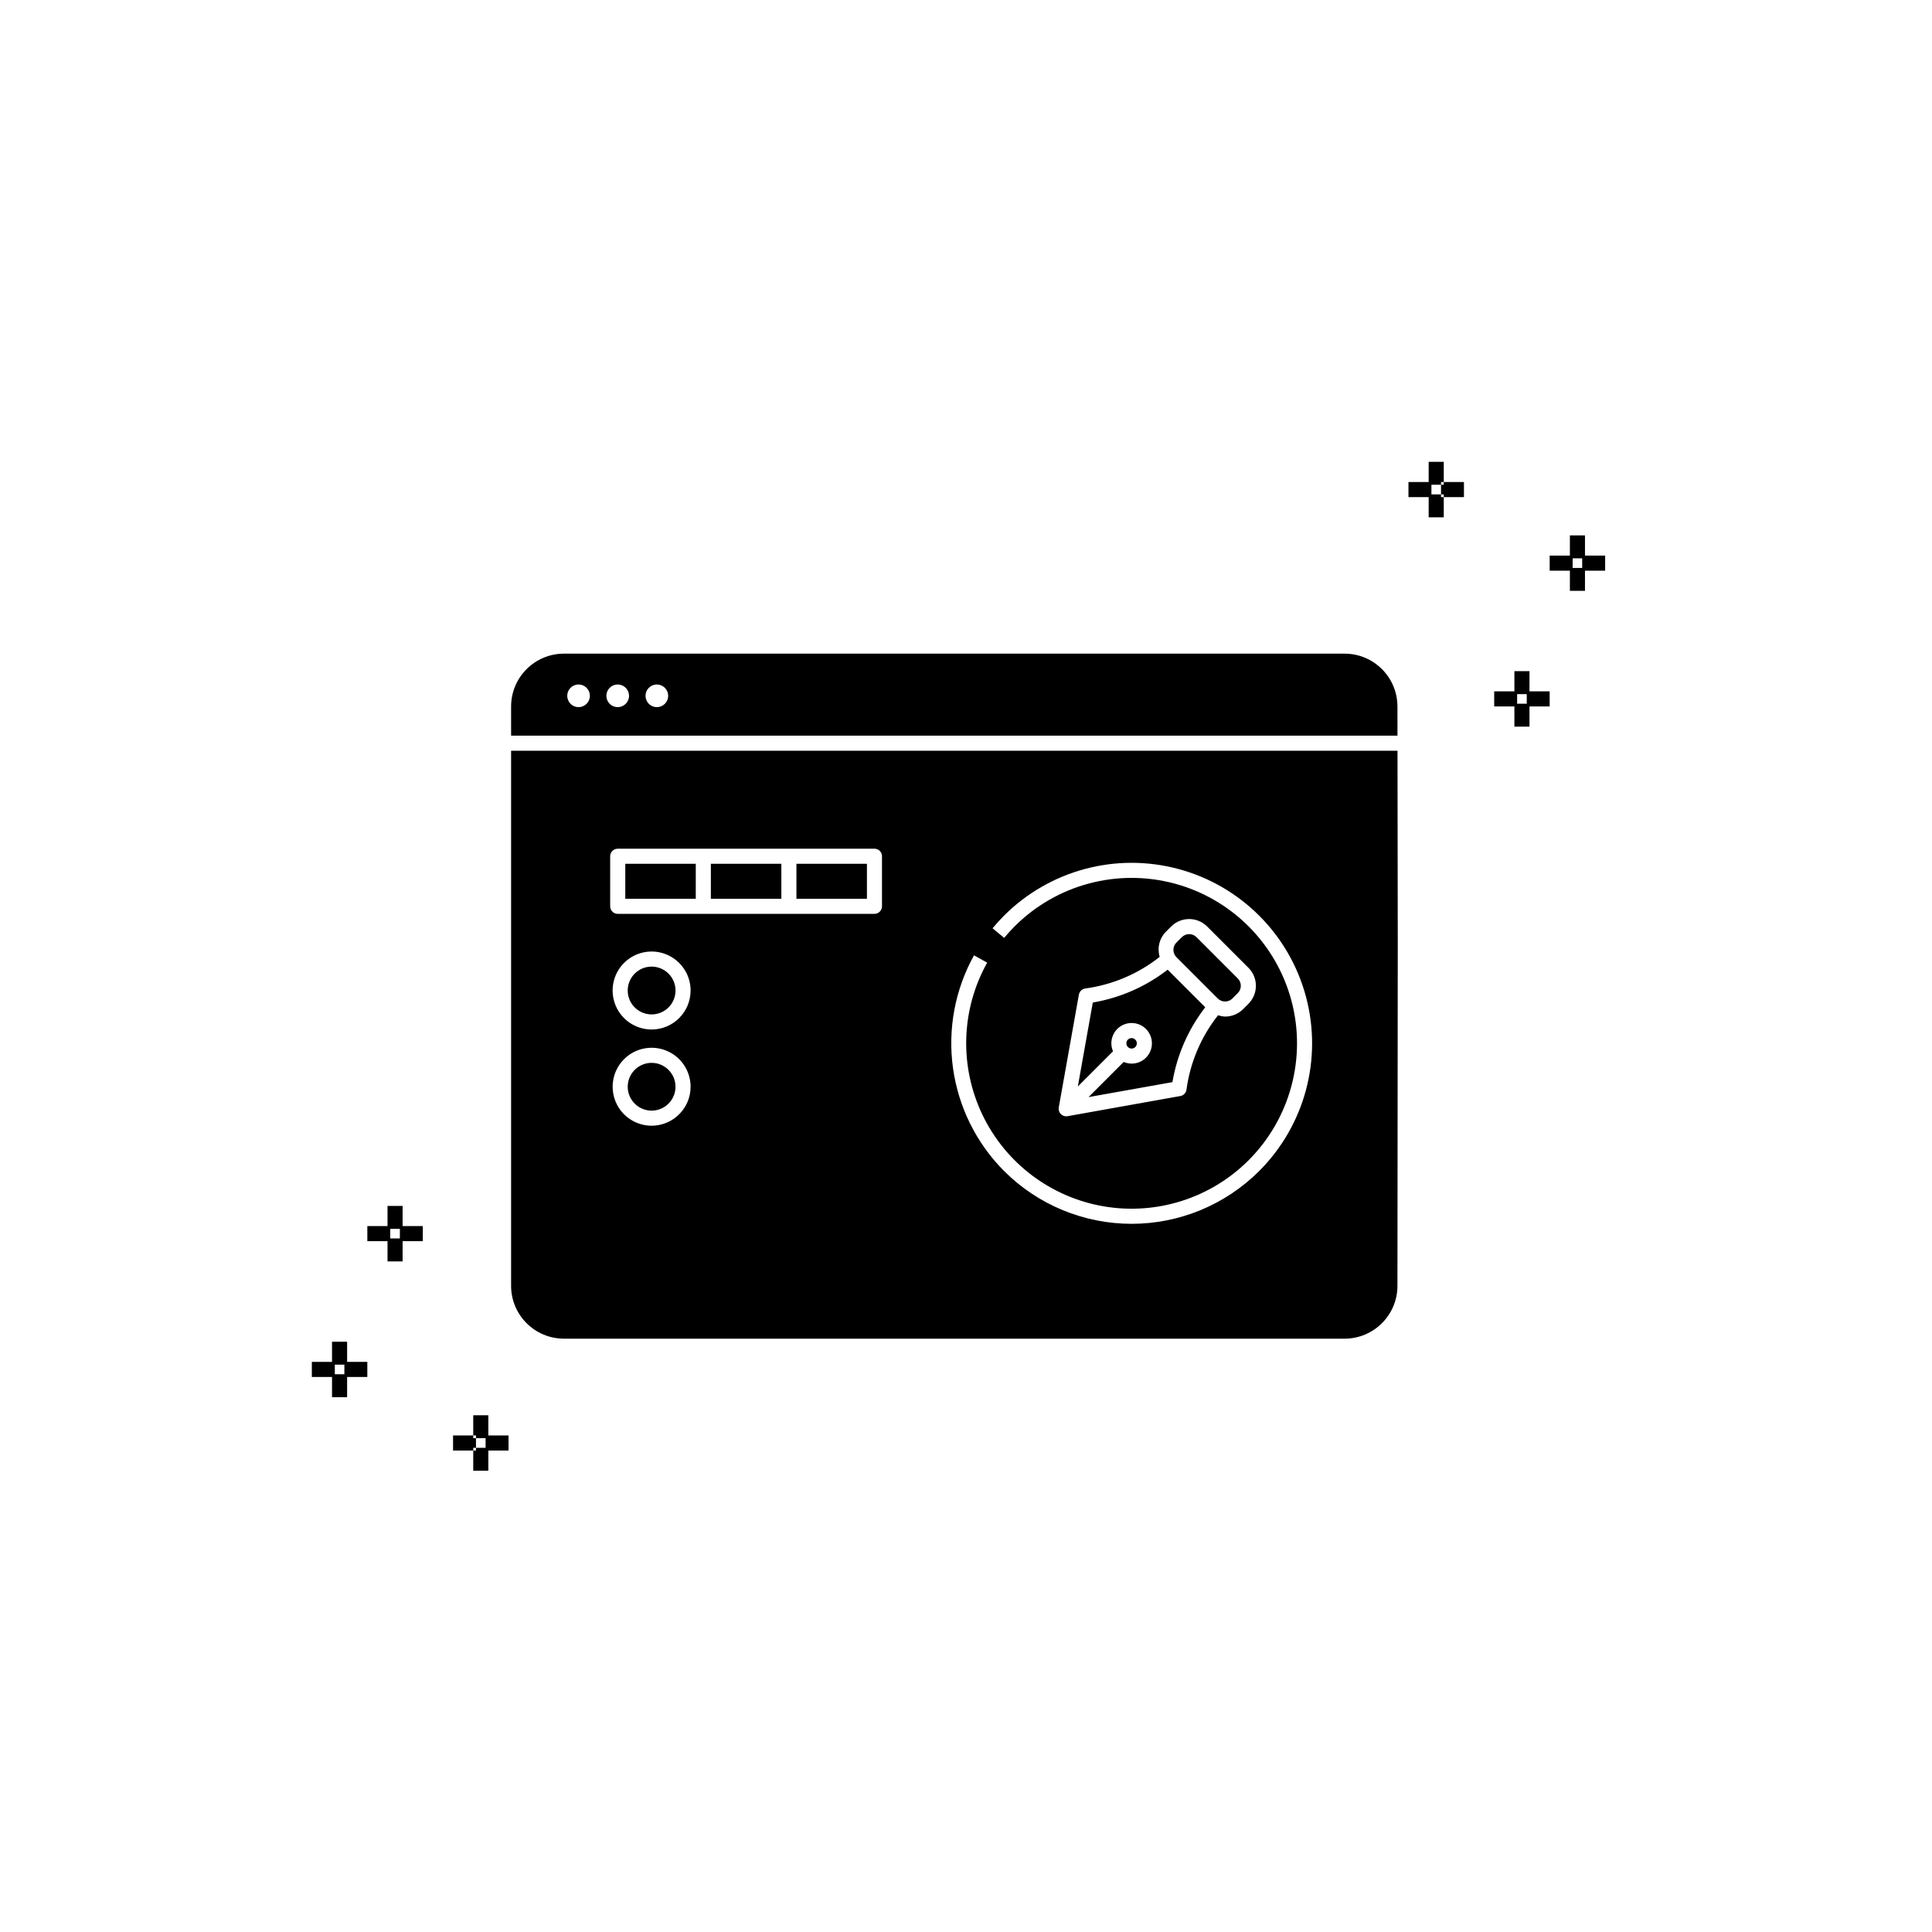 <?xml version="1.0" encoding="UTF-8"?>
<!-- Uploaded to: SVG Repo, www.svgrepo.com, Generator: SVG Repo Mixer Tools -->
<svg fill="#000000" width="800px" height="800px" version="1.1" viewBox="144 144 512 512" xmlns="http://www.w3.org/2000/svg">
 <path d="m531.96 275.74h-6.074v-4h6.074zm-8.621-4h-6.082v4h6.082zm3.273 3.273h-4v6.074h4zm0-8.629h-4v6.082h4zm28.066 60.836h-6.074v4h6.074zm-8.621 0h-6.078v4h6.074zm3.273 3.273h-4v6.074h4zm0-8.629h-4v6.082h4zm20.055-30.629-6.086-0.004v4h6.082zm-8.621 0h-6.082v4h6.082zm3.273 3.273h-4v6.074h4zm0-8.629h-4v6.082h4zm-299.97 238.53h6.074v4h-6.074zm8.621 4h6.082v-4h-6.082zm-3.273-3.273h4v-6.074h-4zm0 8.629h4v-6.082h-4zm-28.066-60.836h6.074v-4h-6.074zm8.621 0h6.078v-4h-6.074zm-3.273-3.273h4v-6.074h-4zm0 8.629h4v-6.082h-4zm-20.055 30.633h6.086v-4h-6.086zm8.621 0h6.082v-4h-6.082zm-3.273-3.273h4v-6.074h-4zm0 8.629h4v-6.082h-4zm77.715-132.09h18.68l0.004-9.27h-18.684zm45.359 0h18.68v-9.27h-18.68zm-22.68 0h18.68v-9.27h-18.68zm-15.695 17.98c-2.562 0-4.871 1.543-5.852 3.91-0.98 2.363-0.441 5.09 1.371 6.902 1.812 1.809 4.535 2.352 6.902 1.371 2.367-0.98 3.91-3.289 3.91-5.852-0.004-3.496-2.836-6.328-6.332-6.332zm197.65-68.934-0.004-0.004c-0.004-7.727-6.266-13.992-13.992-14h-206.9c-7.727 0.008-13.984 6.269-13.996 13.992v7.738h234.9zm-217.01 0.168h-0.004c-1.211 0-2.305-0.73-2.769-1.852s-0.207-2.41 0.648-3.269c0.859-0.859 2.148-1.113 3.269-0.648 1.121 0.465 1.852 1.559 1.852 2.769 0 1.656-1.344 3-3 3zm10.371 0c-1.215 0-2.309-0.73-2.769-1.852-0.465-1.121-0.211-2.41 0.648-3.269s2.148-1.113 3.269-0.648c1.121 0.465 1.852 1.559 1.852 2.769 0 1.656-1.344 3-3 3zm10.375 0h-0.004c-1.211 0-2.305-0.73-2.769-1.852-0.465-1.121-0.207-2.41 0.652-3.269 0.855-0.859 2.144-1.113 3.266-0.648s1.852 1.559 1.852 2.769c0 1.656-1.344 3-2.996 3zm-1.391 94.27c-2.562 0.004-4.867 1.547-5.848 3.91-0.977 2.367-0.434 5.09 1.379 6.898 1.809 1.809 4.531 2.348 6.898 1.367 2.363-0.98 3.902-3.289 3.902-5.848-0.004-3.496-2.84-6.324-6.332-6.328zm150.04-17.055c1.074 1.062 2.801 1.062 3.875 0l1.43-1.43c0.512-0.512 0.801-1.211 0.801-1.938 0-0.727-0.289-1.422-0.801-1.938l-10.957-10.957c-0.516-0.512-1.211-0.801-1.938-0.801s-1.426 0.289-1.938 0.801l-1.43 1.43c-0.512 0.516-0.801 1.211-0.801 1.938s0.289 1.422 0.801 1.938zm-27.762 13.984c-1.02-2.363-0.215-5.121 1.918-6.566 2.133-1.445 4.996-1.168 6.812 0.656 1.012 1.012 1.578 2.379 1.578 3.809 0 1.426-0.566 2.797-1.578 3.805-1.547 1.559-3.894 2.004-5.906 1.129l-9.316 9.316 22.234-3.969c1.223-7.227 4.207-14.043 8.695-19.836l-9.961-9.961c-5.793 4.488-12.609 7.477-19.836 8.703l-3.965 22.238zm5.902-1.125v0.004c0.539-0.539 0.543-1.41 0.008-1.953-0.258-0.266-0.613-0.418-0.984-0.422-0.371 0-0.727 0.145-0.988 0.41-0.262 0.262-0.406 0.617-0.402 0.988s0.156 0.727 0.422 0.984c0.262 0.258 0.609 0.398 0.977 0.398 0.363 0 0.715-0.148 0.969-0.406zm-165.42-78.516v141.81c0.012 7.727 6.269 13.988 13.996 13.996h206.9c7.727-0.008 13.984-6.269 13.996-13.996l0.086-90.996-0.07-50.816zm37.238 99.371c-4.18-0.004-7.941-2.519-9.539-6.379-1.598-3.859-0.715-8.301 2.238-11.254 2.953-2.953 7.394-3.836 11.254-2.238 3.859 1.598 6.375 5.359 6.379 9.539-0.004 5.703-4.629 10.328-10.332 10.332zm0-25.5c-4.18 0-7.949-2.516-9.547-6.379-1.598-3.859-0.715-8.305 2.238-11.258 2.957-2.957 7.398-3.84 11.262-2.242 3.859 1.602 6.379 5.367 6.379 9.547-0.004 5.703-4.629 10.328-10.332 10.332zm61.055-32.645c-0.004 1.105-0.898 2-2 2h-68.035c-1.105 0-2-0.895-2-2v-13.27c0-1.102 0.895-1.996 2-1.996h68.035c1.102 0 1.996 0.895 2 1.996zm99.977 70.129c-8.969 8.973-21.137 14.012-33.824 14.012-12.684 0-24.852-5.039-33.82-14.012-7.34-7.375-12.082-16.938-13.516-27.246s0.523-20.801 5.57-29.902l3.484 1.953c-6.934 12.422-7.406 27.441-1.27 40.277 6.137 12.836 18.121 21.895 32.145 24.301 14.023 2.402 28.34-2.148 38.402-12.207 11.074-11.074 15.398-27.215 11.348-42.344-4.055-15.125-15.871-26.941-30.996-30.996-15.129-4.051-31.27 0.273-42.344 11.348-0.977 0.984-1.914 2.008-2.781 3.055l-3.074-2.547c0.945-1.141 1.961-2.258 3.023-3.328 12.082-12.086 29.691-16.809 46.199-12.387 16.508 4.422 29.402 17.312 33.828 33.82s-0.293 34.121-12.375 46.203zm-24.773-63.359 1.43-1.43v0.004c2.637-2.625 6.894-2.625 9.527 0l10.957 10.957c2.625 2.633 2.625 6.894 0 9.527l-1.43 1.43h0.004c-1.266 1.262-2.981 1.969-4.766 1.965-0.633-0.031-1.258-0.152-1.859-0.359-4.516 5.711-7.41 12.531-8.379 19.746-0.125 0.848-0.777 1.52-1.625 1.668l-29.895 5.344c-0.117 0.023-0.234 0.031-0.352 0.031-0.59 0-1.152-0.262-1.531-0.715-0.383-0.453-0.539-1.055-0.438-1.637l5.332-29.895h0.004c0.148-0.844 0.82-1.5 1.672-1.625 7.215-0.973 14.035-3.867 19.742-8.387-0.719-2.336-0.102-4.875 1.605-6.625z"/>
</svg>